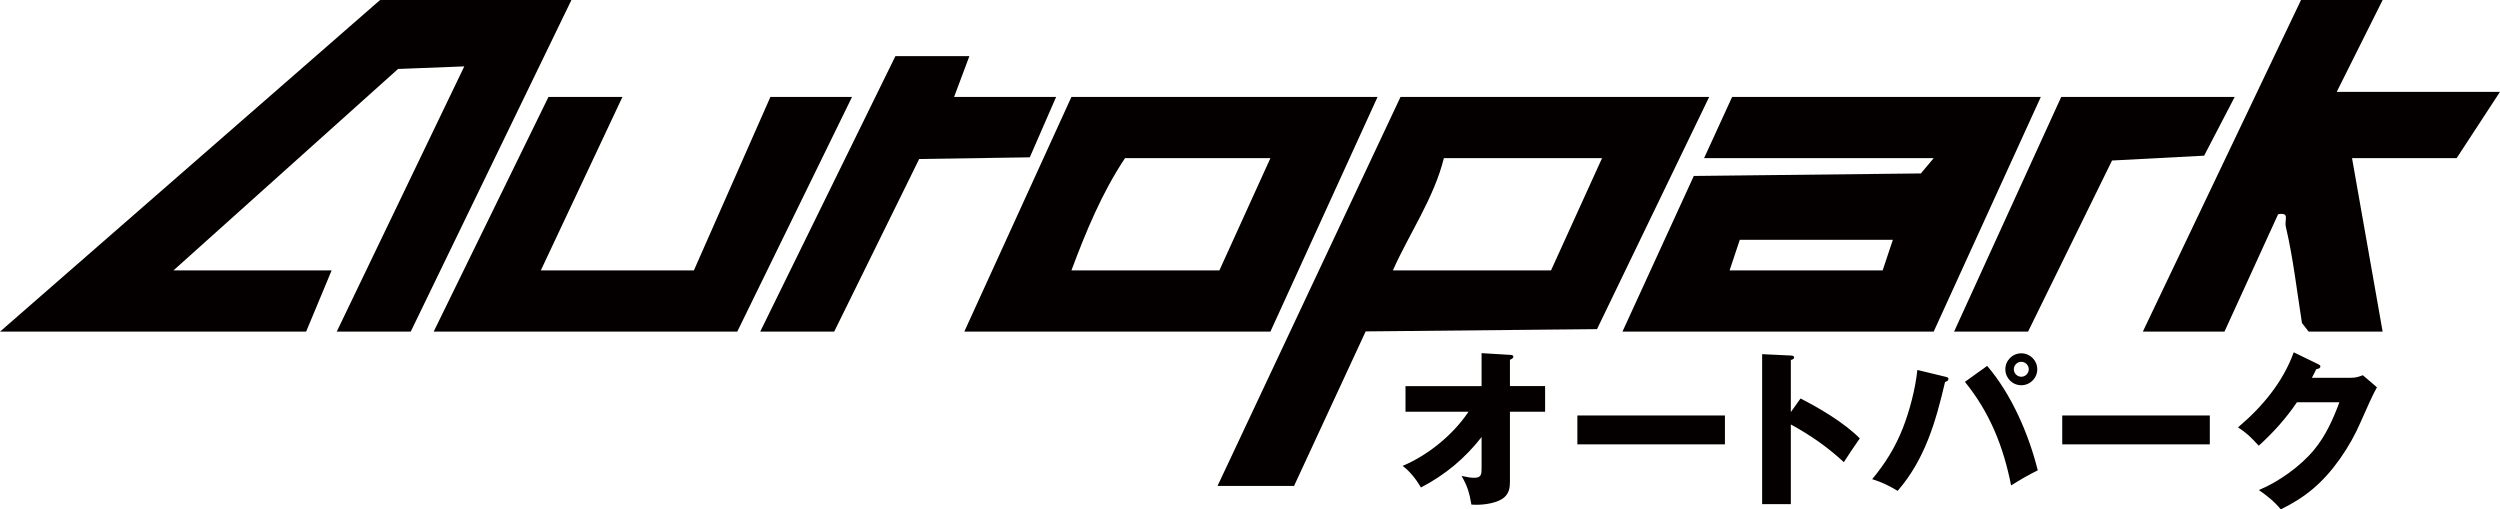 <?xml version="1.0" encoding="UTF-8"?><svg id="b" xmlns="http://www.w3.org/2000/svg" width="193.174" height="39.361" viewBox="0 0 193.174 39.361"><defs><style>.d{fill:#040000;}</style></defs><g id="c"><polygon class="d" points="44.154 0 31.736 25.625 26.019 25.625 35.875 5.129 30.757 5.329 13.404 20.894 25.625 20.894 23.654 25.625 0 25.625 29.37 0 44.154 0"/><path class="d" d="M157.693,7.49l-8.279,18.135h-24.048l5.514-12.029,17.546-.195.988-1.18h-17.741l2.168-4.731h23.851ZM146.26,18.529h-11.827l-.788,2.365h11.827l.788-2.365Z"/><path class="d" d="M132.068,7.49l-8.668,17.942-17.875.176-5.534,11.939h-5.913l14.14-30.058h23.851ZM123.789,12.221h-12.221c-.773,3.098-2.654,5.785-3.942,8.673h12.221l3.942-8.673Z"/><path class="d" d="M106.443,7.49l-8.279,18.135h-23.654l8.279-18.135h23.654ZM98.164,12.221h-11.236c-1.779,2.672-3.023,5.682-4.139,8.673h11.433l3.942-8.673Z"/><path class="d" d="M184.107,0l-3.548,7.096h12.615l-3.351,5.125h-8.082l2.365,13.404h-5.716l-.518-.665c-.388-2.456-.679-5.024-1.246-7.441-.126-.538.337-1.13-.598-.964l-4.144,9.07h-6.308L177.799,0h6.308Z"/><polygon class="d" points="48.096 7.49 41.789 20.894 53.616 20.894 59.529 7.49 65.837 7.49 56.967 25.625 33.51 25.625 42.38 7.49 48.096 7.49"/><polygon class="d" points="74.904 4.337 73.722 7.49 81.606 7.49 79.572 12.157 71.025 12.286 64.457 25.625 58.741 25.625 69.188 4.337 74.904 4.337"/><polygon class="d" points="172.674 7.49 170.313 12.029 163.196 12.402 156.707 25.625 150.991 25.625 159.27 7.49 172.674 7.49"/><path class="d" d="M109.797,37.668c-.342-.59-.854-1.26-1.418-1.667,1.981-.84,3.897-2.401,5.092-4.186h-4.869v-1.981h5.879v-2.546l2.191.131c.197.013.264.039.264.144,0,.118-.132.184-.264.236v2.034h2.717v1.981h-2.717v5.406c0,.46-.065.866-.42,1.194-.484.446-1.508.59-2.151.59-.092,0-.157,0-.407-.013-.157-.918-.301-1.417-.761-2.217.485.104.708.144.983.144.552,0,.565-.275.565-.774v-2.376c-1.285,1.653-2.834,2.939-4.684,3.897Z"/><path class="d" d="M133.285,32.104v2.231h-11.402v-2.231h11.402Z"/><path class="d" d="M139.125,30.791c1.496.761,3.398,1.89,4.58,3.084-.434.617-.84,1.221-1.233,1.837-1.233-1.155-2.624-2.113-4.095-2.914v6.155h-2.217v-11.587l2.217.105c.223.013.25.066.25.144,0,.131-.158.184-.25.197v4.028l.748-1.05Z"/><path class="d" d="M150.319,29.111c.184.04.236.079.236.171,0,.118-.104.184-.262.236-.723,3.097-1.562,5.984-3.662,8.411-.682-.407-1.18-.656-1.968-.905,1.023-1.233,1.772-2.441,2.362-3.924.537-1.377.971-3.031,1.129-4.514l2.164.524ZM153.547,28.272c1.877,2.192,3.215,5.275,3.91,8.071-.708.341-1.416.761-2.06,1.167-.591-2.992-1.64-5.629-3.569-8.004l1.719-1.234ZM157.418,28.534c0,.683-.551,1.233-1.233,1.233s-1.233-.551-1.233-1.233.551-1.233,1.233-1.233,1.233.551,1.233,1.233ZM155.607,28.534c0,.315.262.577.577.577s.577-.262.577-.577-.262-.577-.577-.577-.577.262-.577.577Z"/><path class="d" d="M170.751,32.104v2.231h-11.403v-2.231h11.403Z"/><path class="d" d="M181.643,29.191c.367,0,.591-.066.932-.197l1.09.932c-.263.446-.84,1.719-1.26,2.69-.815,1.89-2.166,3.884-3.688,5.157-.762.643-1.535,1.115-2.481,1.588-.473-.591-1.076-1.063-1.693-1.496,1.523-.63,3.216-1.837,4.266-3.11.893-1.076,1.47-2.362,1.955-3.674h-3.281c-.84,1.247-1.836,2.349-2.952,3.359-.591-.643-.958-1.011-1.601-1.417,1.863-1.575,3.465-3.478,4.305-5.8l1.889.919c.119.052.171.105.171.17,0,.158-.21.197-.315.21-.104.223-.262.525-.341.669h3.005Z"/></g></svg>